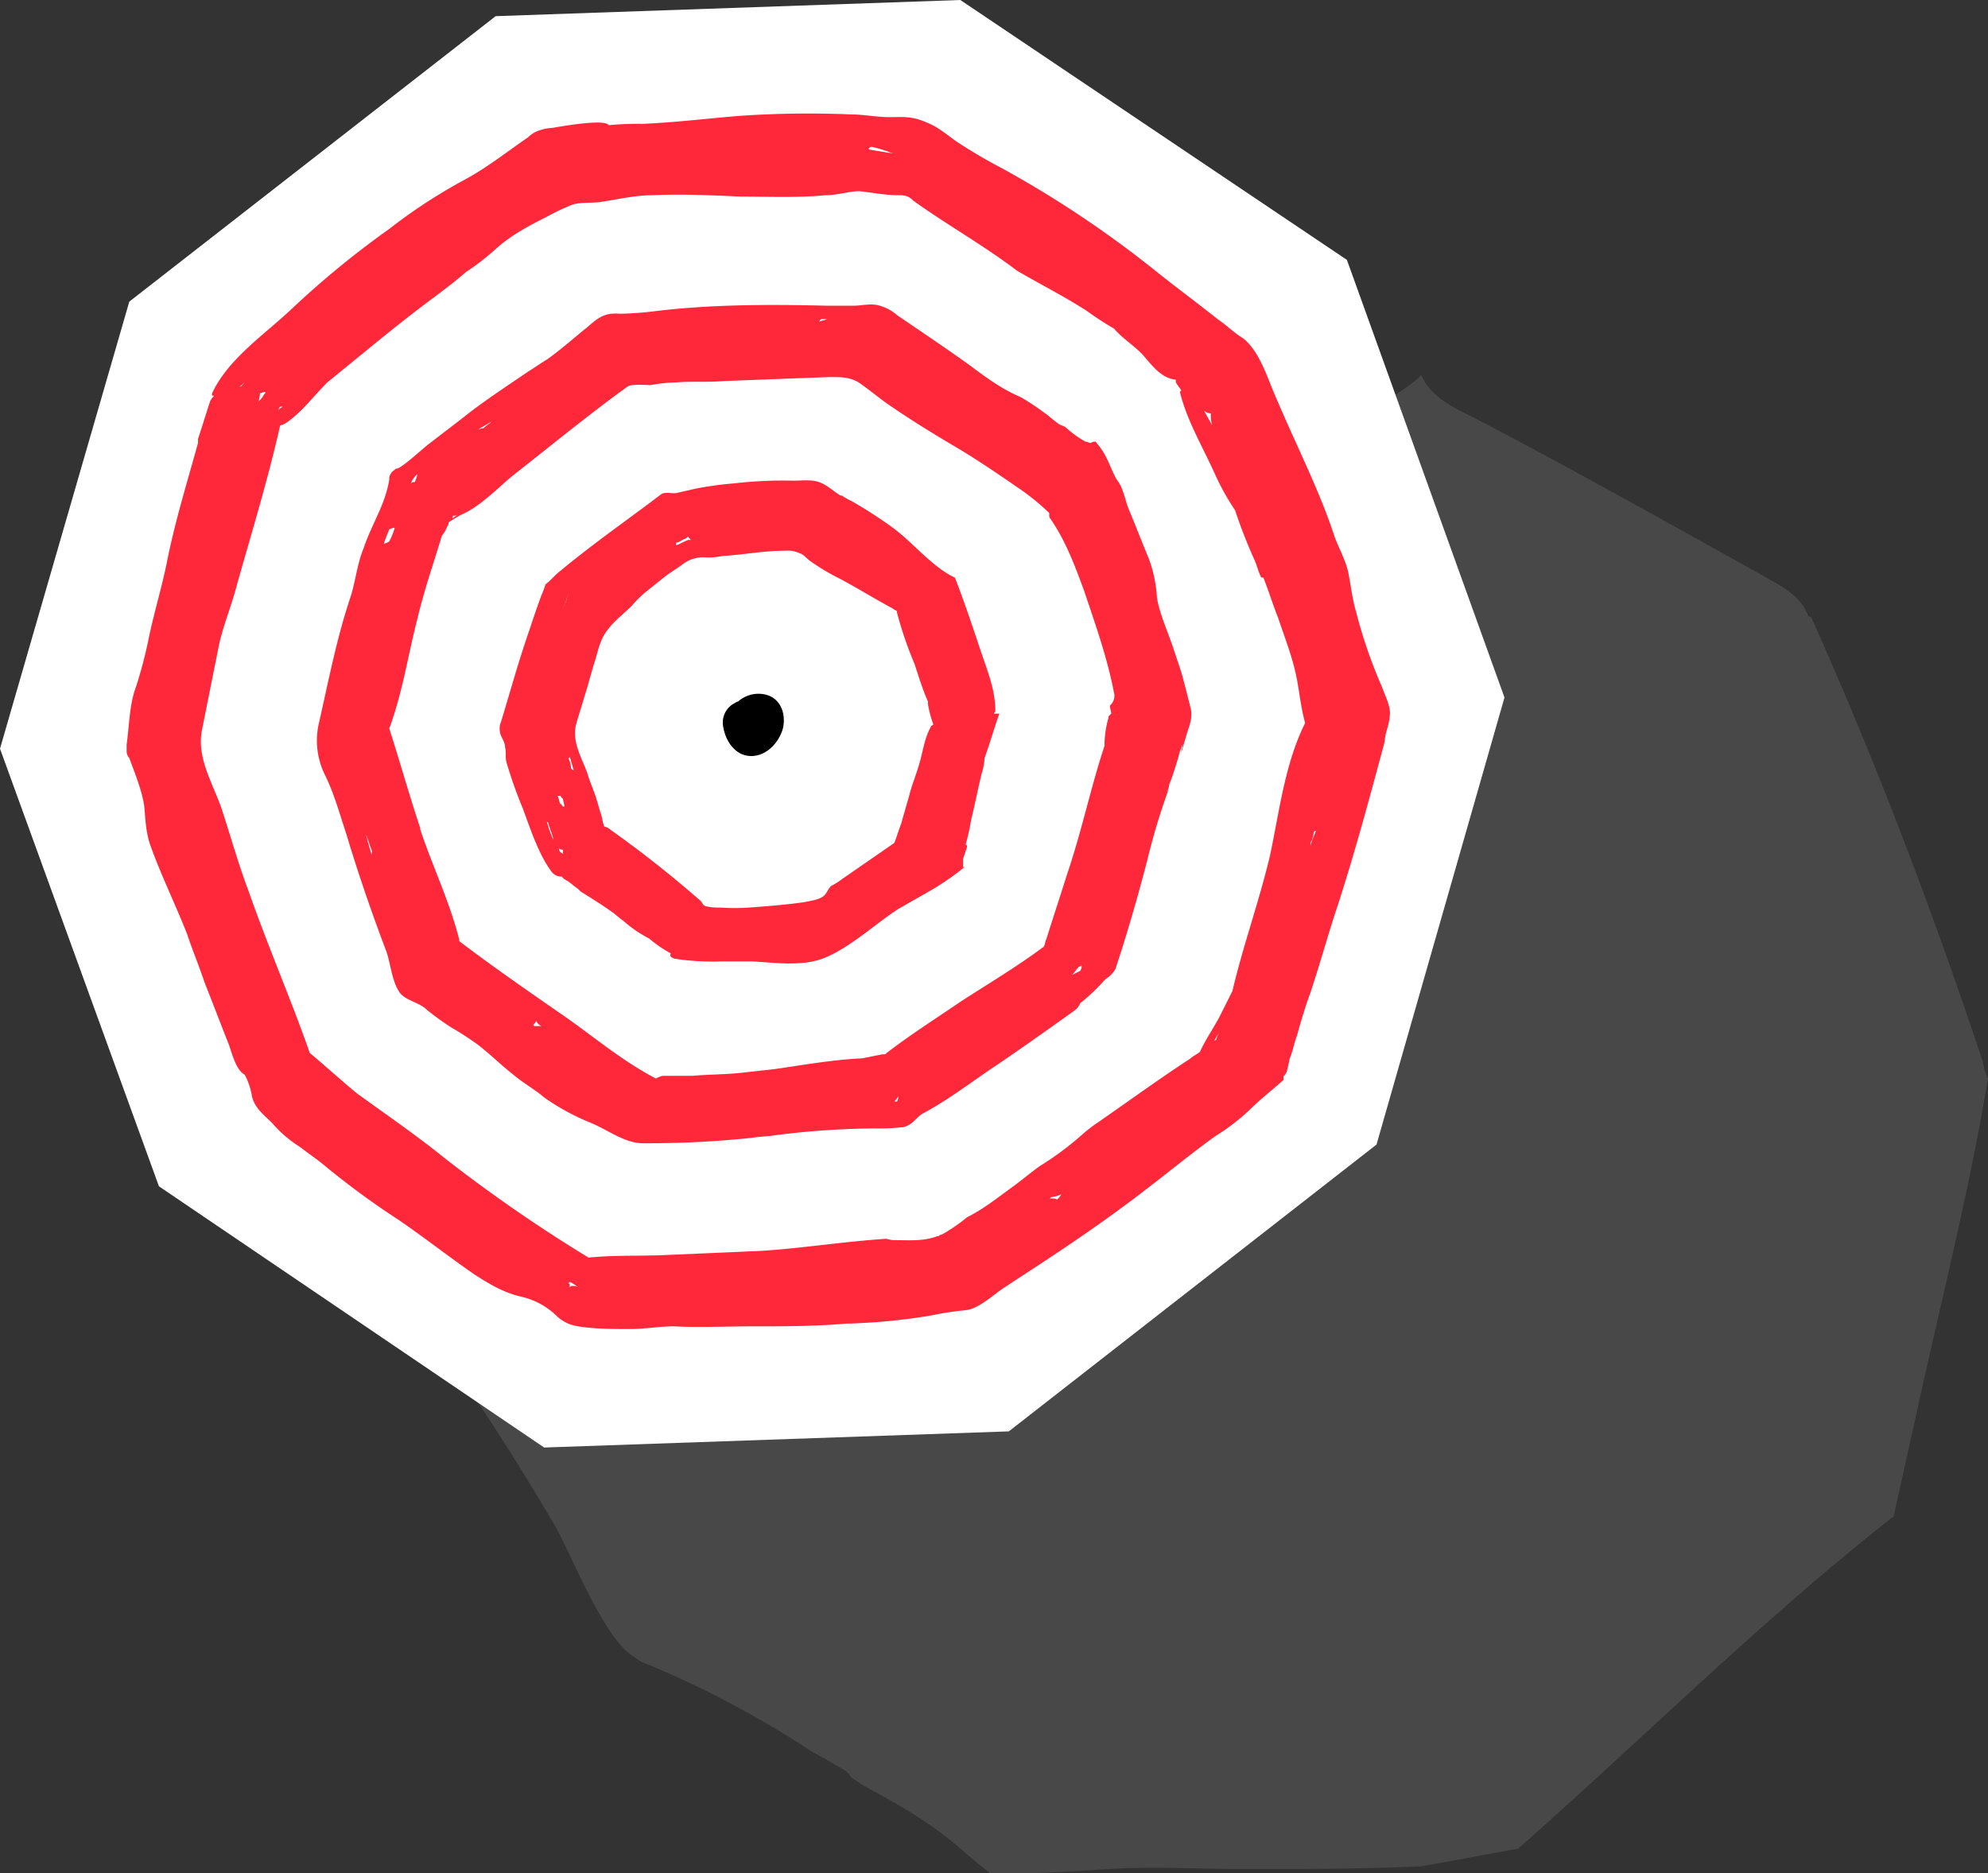 <svg xmlns="http://www.w3.org/2000/svg" viewBox="1242.72 615.668 494.159 465.791"><rect x="1242.72" y="615.668" width="494.159" height="465.791" fill="#333333" stroke="none"/><defs><style>.cls-3{fill:#fe283a}</style></defs><g id="Group_123" data-name="Group 123" transform="translate(1242.72 615.668)"><path id="Path_199" data-name="Path 199" d="M405.378 279.9c5.692-25.445 12.053-50.889 16.4-77a16.575 16.575 0 0 1-1.339-4.352C408.057 161.384 394 124.221 377.925 88.4c0-.335-.335-.335-.67-.335l-1-2.009c-2.344-4.018-6.7-6.026-10.714-8.37-24.109-13.393-47.879-26.786-72.319-39.507-5.022-2.344-10.379-5.357-12.387-10.379 1 2.344-69.972 44.193-76.334 48.88-7.7 5.692-12.387 13.727-19.753 19.753-11.048 9.709-24.775 17.075-36.828 25.445-29.8 17.409-61.6 34.149-90.4 53.567-22.766 15.4-23.1 55.911-26.449 80.351a14.41 14.41 0 0 0 0 5.357c.335 1.339 1.339 2.344 2.009 3.683 12.053 15.735 22.431 32.14 32.475 49.215 4.352 7.7 12.053 27.788 19.418 32.475.67.335 1.339 1 2.009 1.339a245.139 245.139 0 0 1 42.524 22.435c2.678 1.339 5.357 3.013 7.7 4.352a5.684 5.684 0 0 1 2.009 2.009l3.013 2.009c8.7 4.687 16.405 9.039 23.771 15.4 2.344 2.009 5.022 4.352 7.7 6.361 9.709.335 19.418-.335 29.462-1 11.383-.67 22.431 0 33.814 0 14.731 0 29.127 0 43.858-.67 8.035-1.339 16.07-3.013 24.105-4.352 31.136-27.453 60.6-56.915 93.408-82.695 2.345-10.72 4.689-21.099 7.032-31.814z" transform="translate(72.376 65.273)" fill="#b3b3b3" opacity=".172"/><g id="Group_47" data-name="Group 47"><path id="XMLID_1_" d="M238.71 0l96.09 64.616 39.171 108.809-31.809 111.152-91.4 71.312-115.5 4.018-95.756-64.951L0 186.147 32.14 74.994l91.065-70.976z" fill="#fff"/><path id="Path_200" data-name="Path 200" class="cls-3" d="M152.27 131.51v-1.674l1-3.013c0-.335 0-.335-.335-.67a49.909 49.909 0 0 0 1.339-6.026c1-4.018 1.674-7.7 2.678-11.718a14.238 14.238 0 0 0 .67-3.683c1.339-3.683 2.344-7.366 3.683-11.048h-1.335c0-.335.335-.335.335-.67 0-5.357-2.009-10.044-3.683-15.066-2.009-6.026-4.018-12.053-6.361-18.079-5.692-2.678-10.379-8.7-15.4-12.387a109.954 109.954 0 0 0-10.379-6.7 14.557 14.557 0 0 1-2.344-1.339h-.338c-1.674-1-3.348-2.678-5.357-3.348s-4.352-.335-6.361-.335a106.058 106.058 0 0 0-14.731.67 84.873 84.873 0 0 0-9.709 1.339c-1.339.335-3.013.67-4.352 1-1 .335-3.013-.335-4.018.335-8.366 6.37-17.072 12.396-25.106 19.092-1.339 1-2.344 2.344-3.683 3.348a23.067 23.067 0 0 1-1 2.678c-1 2.678-2.009 5.692-3.013 8.7-2.678 7.7-4.687 15.066-7.031 22.766A4.246 4.246 0 0 0 37.1 97.7c0 1.674 1.339 2.678 1.339 4.352.335 1.339 0 2.344.335 3.683a113.775 113.775 0 0 0 4.018 11.383c2.009 5.357 4.018 11.718 7.366 16.07a3.039 3.039 0 0 0 2.344 1l.335.335.335.335c.335 0 .335.335.67.335 1 .67 1.674 1.339 2.678 2.009l.67.67c2.678 1.674 5.357 3.348 7.7 5.022 1 .67 2.009 1.674 3.013 2.344a30.345 30.345 0 0 0 6.361 4.352 30.337 30.337 0 0 0 5.357 3.683c-.335.67 0 1 1 1.339a63.094 63.094 0 0 0 11.383.67h8.035c5.692.335 12.722 1.339 18.079-1 6.361-2.678 12.387-8.37 18.079-12.053l7.031-4.018a65.6 65.6 0 0 0 9.374-6.361c-.332-.005-.332-.005-.332-.34zm-98.1-67.964a18.875 18.875 0 0 1-1.339 4.018 28.116 28.116 0 0 0 1.344-4.017zm-9.705 33.815l1 2.009a5.451 5.451 0 0 0-1-2.009zM83.3 50.155c.335-.335.67-.335.67-.67 0 .335.335.67.67 1h-.67c-1 .335-2.009 1-3.013 1.339v-.67c.671.005 1.343-.664 2.343-.999zm-34.482 70.307l.335.335c.335 1.339 1 2.678 1.339 4.352a26.241 26.241 0 0 1-1.674-4.687zm4.018-3.683c-.335-.335-.335-.67-.67-.67-.335-.67-.335-1.339-.67-2.009h.67c.335.335.335.67.67.67 0 .67.335 1.339.335 2.009zm1.339-12.053a.328.328 0 0 0 .335-.335c.335 1 .67 2.344 1 3.348-.335 0-.335-.335-.67-.335a6.307 6.307 0 0 0-.665-2.677zm-2.344 22.431a1.23 1.23 0 0 0 1 .335v1c-.665-.329-1-.664-1-1.334zm92.4-30.132c-1.674 3.013-2.009 6.7-3.013 9.709-.67 2.344-1.674 4.687-2.344 7.366l-2.009 7.031c-.67 1.674-1 3.013-1.674 4.687l-13.057 9.04a18.69 18.69 0 0 1-2.678 1.674c-.67.67-1 1.674-1.674 2.344-1 1-3.348 1.339-5.022 1.674-4.687.67-9.04 1-13.727 1.339a49.278 49.278 0 0 1-7.031 0 13.733 13.733 0 0 1-3.683-.335c-1-.335-.67-1-1.674-1.674a280.684 280.684 0 0 0-22.1-17.409 2.538 2.538 0 0 0-1.339-.67c-.335 0-.67-2.678-1-3.348-.335-1-.67-2.344-1-3.348-.67-2.344-1.674-4.352-2.344-6.7-1.339-3.683-4.018-8.035-2.678-12.387.67-2.344 1.339-4.352 2.009-6.7 1-3.013 1.674-6.026 2.678-9.04.67-2.344 1.339-5.357 3.013-7.366 1.674-2.344 4.018-4.018 6.026-6.026a31.566 31.566 0 0 1 3.348-3.348l5.022-4.018c1.339-1 3.013-2.009 4.352-3.013a8.229 8.229 0 0 1 5.692-1.674 16.3 16.3 0 0 0 4.018-.335c5.357-.335 10.379-1.339 15.735-1.339a7.209 7.209 0 0 1 3.683.67c1 .335 1.674 1.339 2.678 2.009A53.286 53.286 0 0 0 121.8 60.2c4.352 2.344 8.7 5.022 13.057 7.366.335.335.67.335 1 .67v.335a95.234 95.234 0 0 0 4.352 12.722c1 3.013 2.009 6.361 3.348 9.374v.67a27.89 27.89 0 0 0 1.339 5.022c-.326.333-.661.333-.661.667z" transform="translate(87.109 83.764)"/><path id="Path_201" data-name="Path 201" class="cls-3" d="M238.354 113.973l-2.009-6.026c-1.339-4.018-3.348-8.37-4.018-12.387a33.492 33.492 0 0 0-2.009-9.709c-1.674-4.018-3.348-8.37-5.022-12.387-.67-1.674-1-3.348-1.674-5.022a8.391 8.391 0 0 0-1.339-2.344c-1.674-3.013-2.344-6.026-4.687-8.7-.335-.335-.335-.67-.67-.67a1.23 1.23 0 0 0-1 .335c-.335 0-1-.335-1.339-.335a23.765 23.765 0 0 1-4.687-3.348c-.67-.67-1.674-.67-2.344-1.339-1-.67-2.009-1.674-3.013-2.344a62.8 62.8 0 0 0-6.026-4.018c-4.687-2.009-8.37-4.687-12.387-7.7-6.026-4.352-12.053-8.37-18.414-12.722a11.025 11.025 0 0 0-4.352-2.344c-2.009-.67-4.352 0-6.361 0h-7.031c-14.061-.335-28.123-.335-42.184 1.339a82.088 82.088 0 0 1-9.04.67c-3.683-.335-5.357 1-8.035 3.348-3.348 2.678-6.7 5.692-10.044 8.035-1.674 1-3.013 2.009-4.687 3.013C70.621 43 64.93 46.679 59.908 50.7c-3.013 2.344-5.692 4.352-8.7 6.7-1 .67-7.031 6.361-8.035 6.026-.335.335-1 .67-1.339 1.339a2.013 2.013 0 0 0-.335 1.339c-1 6.361-4.352 11.048-6.361 17.075-1.674 4.018-2.009 8.37-3.348 12.387-3.348 10.044-5.357 20.423-7.7 30.8a19.3 19.3 0 0 0 1.339 13.057c2.344 4.687 3.683 9.709 5.357 14.731 3.013 10.044 6.361 19.753 10.044 29.462 1 3.013 1.339 7.031 3.013 9.709 1.339 2.344 5.022 2.678 7.031 4.687a67.9 67.9 0 0 0 6.026 4.352 75.769 75.769 0 0 1 6.7 4.352c3.013 2.344 5.692 5.022 8.7 7.366 2.344 2.009 5.357 3.683 7.7 5.692a57.034 57.034 0 0 0 11.718 6.361c4.018 1.674 8.37 5.022 12.722 5.022a245.147 245.147 0 0 0 27.119-1.339c2.009-.335 4.018-.335 6.026-.67a204.446 204.446 0 0 1 24.44-1.674 54.244 54.244 0 0 0 7.366-.335c2.344-.67 3.013-2.344 4.687-3.348 5.692-3.013 11.048-7.031 16.405-10.713 7.031-4.687 14.061-9.709 21.092-14.731a4.463 4.463 0 0 0 1.674-2.009 48.484 48.484 0 0 0 6.026-5.692l.335-.335a7.735 7.735 0 0 0 2.344-2.344c3.013-9.039 5.692-18.414 8.035-27.453a158.863 158.863 0 0 1 5.022-16.74c0-.67.335-1 .335-1.674a80.775 80.775 0 0 0 2.678-8.37c.335-.67.335-1 .67-1.674 0 .67-.335 1.339-.335 2.009.335-1 .67-2.344 1-3.348.67-2.678 2.009-5.022 1.339-7.7-1.004-4.017-1.674-6.7-2.344-9.044zm-89.39-87.716h1.336c-.67.335-1.339.335-2.009.67.338-.336.338-.67.673-.67zM63.591 53.71c1-.67 2.344-1.339 3.348-2.009-.67.67-1.339 1-2.009 1.674-.67 0-1.005.335-1.339.335zM58.569 74.8c-.335.335-1 .67-1.339 1 0-.335 0-.67.335-.67a1.23 1.23 0 0 0 1.004-.33zm-17.075 6.7c-.335.335-.67.335-1.339.67.335-1.339 1-2.678 1.339-3.683.335 0 .67-.335 1-.335h.335a13.992 13.992 0 0 1-1.335 3.348zm6.361-14.731a1.23 1.23 0 0 0-1 .335 6.005 6.005 0 0 1 1.674-2.344 13.166 13.166 0 0 1-.674 2.007zm-10.713 92.737c-.335-1-.67-2.344-1-3.348 0-.67-.335-1-.335-1.674l1 3.013a2.509 2.509 0 0 1 .335 1.674zm42.184 42.519h-1.674a.328.328 0 0 1-.335-.335c.335-.335.67-.67.67-1a2.614 2.614 0 0 0 1.339 1.339zm88.386 18.749h-.67a4.622 4.622 0 0 0 1-1.339 2.531 2.531 0 0 1-.33 1.338zm42.188-56.246c-1.674 5.357-3.348 10.379-5.022 15.735-.335.67-.335 1.339-.67 2.009-6.7 5.022-14.061 9.374-20.757 13.727-6.361 4.352-12.722 8.37-18.749 13.057h-.67l-5.022 1c-7.366.335-14.731 1.674-21.762 2.678l-9.04 1c-3.683.335-7.7.335-11.383.67h-7.366a5.656 5.656 0 0 0-1.674.67c-8.37-4.352-15.4-10.379-23.1-15.735-8.7-6.026-17.409-12.053-25.779-18.414v-.325c-2.344-9.374-6.7-18.414-9.709-27.453v-.335c-2.678-8.035-5.022-16.405-7.7-24.775 3.348-9.039 4.687-18.414 7.031-27.453 1.674-7.031 4.018-13.727 6.026-20.423a8.392 8.392 0 0 0 1.339-2.344 1.23 1.23 0 0 0 .335-1 29.439 29.439 0 0 1 3.345-2.017c4.687-2.009 9.374-7.031 12.722-9.709C81.67 57.728 91.044 50.027 100.753 43c1-.67 4.687-.335 5.692-.335a37.082 37.082 0 0 1 6.361-.67c3.683-.335 7.7 0 11.718-.335 8.7-.335 17.409-.67 26.449-1 3.013 0 5.357 0 7.7 1.674s4.352 3.348 6.7 5.022c5.357 3.683 10.713 7.031 16.405 10.379s11.048 7.031 16.405 10.713a58.01 58.01 0 0 1 7.031 5.692l.335.335v1c4.018 5.692 6.361 12.053 8.7 18.414 2.678 8.035 5.691 16.405 7.366 25.11a3.212 3.212 0 0 1-1 3.348c0 .67.335 1.339.335 2.009l-.67.67v.335a25.487 25.487 0 0 0-1 7.031c-3.357 10.039-5.701 21.422-9.38 32.136zm1.339 24.775c.67-.67 1-1.339 1.674-2.009a1.169 1.169 0 0 0 .67-.335 2.013 2.013 0 0 1-.335 1.339z" transform="translate(55.262 53.09)"/><path id="Path_202" data-name="Path 202" class="cls-3" d="M322.769 161.321a17.274 17.274 0 0 0 .67-3.683c0-2.344-1.339-4.687-2.009-6.7a119.7 119.7 0 0 1-6.361-18.414c-1-3.348-1.339-6.7-2.009-10.044-.67-3.013-2.344-6.026-3.348-8.7-3.683-11.383-9.374-22.431-14.061-33.48-2.344-5.022-4.018-11.383-7.7-15.066a7.3 7.3 0 0 0-1.674-1.339c-2.009-1.339-3.683-3.013-5.692-4.352-5.022-4.018-10.044-7.7-15.066-11.718a266.3 266.3 0 0 0-38.5-25.779 126.924 126.924 0 0 1-11.383-6.7c-2.344-1.674-4.687-3.683-7.366-4.687-3.683-1.674-6.026-1.339-9.374-1.339-3.013 0-6.361-.67-9.374-.67a250.373 250.373 0 0 0-27.453.335c-8.37.67-16.405 1.674-24.44 2.009a69.979 69.979 0 0 0-8.37.335c-1-1.674-12.053.335-14.061.67a11.9 11.9 0 0 0-3.348.67 7.29 7.29 0 0 0-2.678 1.674c-5.357 3.683-10.379 7.7-16.07 10.713a133.975 133.975 0 0 0-18.417 12.056A229.307 229.307 0 0 0 50.58 56.865c-6.7 6.361-15.735 12.387-19.753 20.757-.335.67-.335 1 .335 1a4.622 4.622 0 0 0-1 1.339c-1 3.013-2.009 6.361-3.013 9.374v1c-2.678 9.709-5.692 19.418-7.7 29.462-1.339 6.7-3.348 13.057-4.687 19.753a112.965 112.965 0 0 1-3.013 11.383c-1.674 4.352-1.674 9.709-2.344 14.4v1.674a2.557 2.557 0 0 0 .67 1.674c1.339 3.683 3.013 7.7 3.683 11.718.335 3.348.335 6.026 1.339 9.374 2.678 7.7 6.361 15.066 9.374 22.766 1.339 4.018 3.013 8.035 4.352 12.053 2.009 5.022 4.018 10.379 6.026 15.4.67 2.009 1.674 5.692 3.348 7.031 2.344 2.009 3.348-1.674 1.339-1.674a1.279 1.279 0 0 0-1 1.674 16.484 16.484 0 0 1 2.009 5.692c.67 3.013 3.013 4.687 5.022 6.7a30.449 30.449 0 0 0 7.031 6.026c1.674 1.339 3.683 2.678 5.357 4.018a200.23 200.23 0 0 0 19.083 14.061c6.361 4.352 12.722 9.374 19.083 13.727 3.683 2.344 7.031 4.352 11.383 5.357a18.634 18.634 0 0 1 9.04 5.022c2.344 2.009 4.352 2.344 7.7 2.678s6.7.335 10.379.335 7.366-.67 10.713-.67c6.7.335 13.057 0 19.753 0 7.7 0 15.4 0 23.1-.67a149.848 149.848 0 0 0 21.092-2.009 78.192 78.192 0 0 1 8.7-1.339c3.348-.335 7.031-4.018 9.709-5.692 4.018-2.678 7.7-5.022 11.718-7.7 8.035-5.357 15.735-10.714 23.1-16.405 5.692-4.352 11.383-9.04 17.409-13.392a54.941 54.941 0 0 0 8.37-6.361c2.678-2.678 5.691-5.022 8.7-7.7v-1a.328.328 0 0 0 .335-.335c.67-.335 1-3.683 1.339-4.352.67-1.674 1-3.683 1.674-5.357 1-3.683 2.009-7.031 3.348-10.713 2.344-7.031 4.352-14.4 6.7-21.427 4.352-13.392 8.035-27.118 11.718-40.845a14.736 14.736 0 0 1 .668-3.351zM37.858 76.283h-.335c-.335 0-.335 0-.67.335a1.169 1.169 0 0 0 .67-.335c.67-.335 1-1 1.674-1.339-.335 0-.67.67-1.339 1.339zm4.687 3.348a1.23 1.23 0 0 0-.335 1c0-1 .335-1.674.335-2.678.335 0 1-.335 1.339-.335 0 .335 0 .335-.335.67a4.622 4.622 0 0 1-1.004 1.343zm236.366 3.348a9.269 9.269 0 0 0 .335 3.013c-.67-1.339-1.339-2.344-2.009-3.683a2.557 2.557 0 0 0 1.674.67zm-84.369-66.29a32.909 32.909 0 0 1 5.357 1.674l-6.026-1a.72.72 0 0 1 .669-.674zm-147.31 65.62a1.23 1.23 0 0 1 .335-1h.67q-1.005.498-1.005 1zm72.986 217.618c-.335 0-.335 0-.67.335v-.335c0-.335 0-.67-.335-.67l.335-.335a7 7 0 0 1 2.009 1.339 2.013 2.013 0 0 0-1.339-.334zm120.862-21.762a.328.328 0 0 0-.335.335c-.335-.335-1-.335-2.009-.335.335 0 .335-.335.67-.335a8.517 8.517 0 0 0 2.344-.67c-.336.671-.671.671-.671 1.005zm39.171-39.506c-.335.335-.67.335-.67.67.67-1.339 1.339-2.344 2.009-3.683a11.891 11.891 0 0 0-1.34 3.013zm1-6.026c-1.339 2.678-3.683 6.026-5.022 9.039-.67.67-1.674 1-2.344 1.674-7.7 5.022-15.066 10.379-22.766 15.735a37.893 37.893 0 0 0-4.352 3.348 75.65 75.65 0 0 1-10.379 7.7c-2.344 1.674-4.687 3.683-7.031 5.357-3.683 2.678-7.031 5.357-11.048 7.366a42.634 42.634 0 0 1-6.361 4.352h-.335l-.335.335h-.335c-3.348 1.339-7.031 1-11.048 1a14.5 14.5 0 0 1-1.674-.335c-10.379.67-20.757 2.344-31.136 3.013l-23.1 1c-6.7.335-13.392 0-19.753.67a378.345 378.345 0 0 1-35.823-24.775c-7.031-5.692-14.4-10.713-21.762-16.07-3.683-3.013-7.7-6.7-11.718-10.044-4.687-13.392-10.379-26.449-15.066-39.841-2.678-7.031-4.687-14.4-7.031-21.427-2.344-6.361-6.026-12.387-4.687-19.083l4.018-20.088c1-5.357 3.348-10.713 4.687-16.07 3.683-13.057 7.7-26.114 10.713-39.506a5.451 5.451 0 0 0 2.009-1c3.683-2.678 6.361-6.361 9.709-9.709 8.7-7.031 17.409-14.4 26.449-21.092 2.678-2.009 5.357-4.018 8.035-6.361a61.584 61.584 0 0 0 7.366-5.692c3.683-3.348 8.035-5.692 12.722-8.035a54.621 54.621 0 0 1 6.361-3.013c2.009-.67 4.687-.335 7.031-.67 4.352-.67 8.7-1.674 12.722-1.674 7.366-.335 14.731 0 22.1.335 7.031 0 14.061.335 21.092-.335 3.013 0 5.692-1 8.37-1 3.348.335 6.361 1 9.709 1a5.7 5.7 0 0 1 2.344.335 4.622 4.622 0 0 1 1.339 1c8.37 6.026 17.409 11.048 25.779 17.409 5.692 3.348 11.718 6.361 17.409 10.044a75.761 75.761 0 0 0 6.7 4.352c2.009 2.344 4.687 4.018 7.031 6.361 2.344 2.678 4.687 6.026 8.37 6.361v.67c.335.67 1 1.339 1.339 2.009l-.335.335c1.674 7.031 5.692 13.727 8.7 20.423a60.975 60.975 0 0 0 5.022 9.039 128.69 128.69 0 0 0 4.687 12.053c.67 1.339 1 3.013 1.674 4.352 0 .335.335.335.67.335 1.339 3.348 2.344 6.7 3.683 10.044 1.674 5.022 3.683 10.044 4.687 15.4.67 3.683 1 7.031 2.009 10.713-5.022 10.044-6.361 21.762-8.7 32.81-2.678 11.383-6.7 22.431-9.374 33.814zm22.431-42.184a2.013 2.013 0 0 1 .335-1.339c.335-.67.335-1.674.67-2.344h.335c-.332 1.004-1.001 2.343-1.336 3.683z" transform="translate(22.071 19.803)"/><path id="Path_203" data-name="Path 203" d="M64.471 51.78a7.606 7.606 0 0 0-7.031 1.674c-.335 0-.67.335-1.339.67a5.431 5.431 0 0 0-2.344 5.692c.67 4.018 3.683 8.035 8.37 7.031 3.013-.67 5.357-3.348 6.361-6.361 1.005-3.686-.334-7.702-4.017-8.706z" transform="translate(126.028 120.975)"/></g></g></svg>